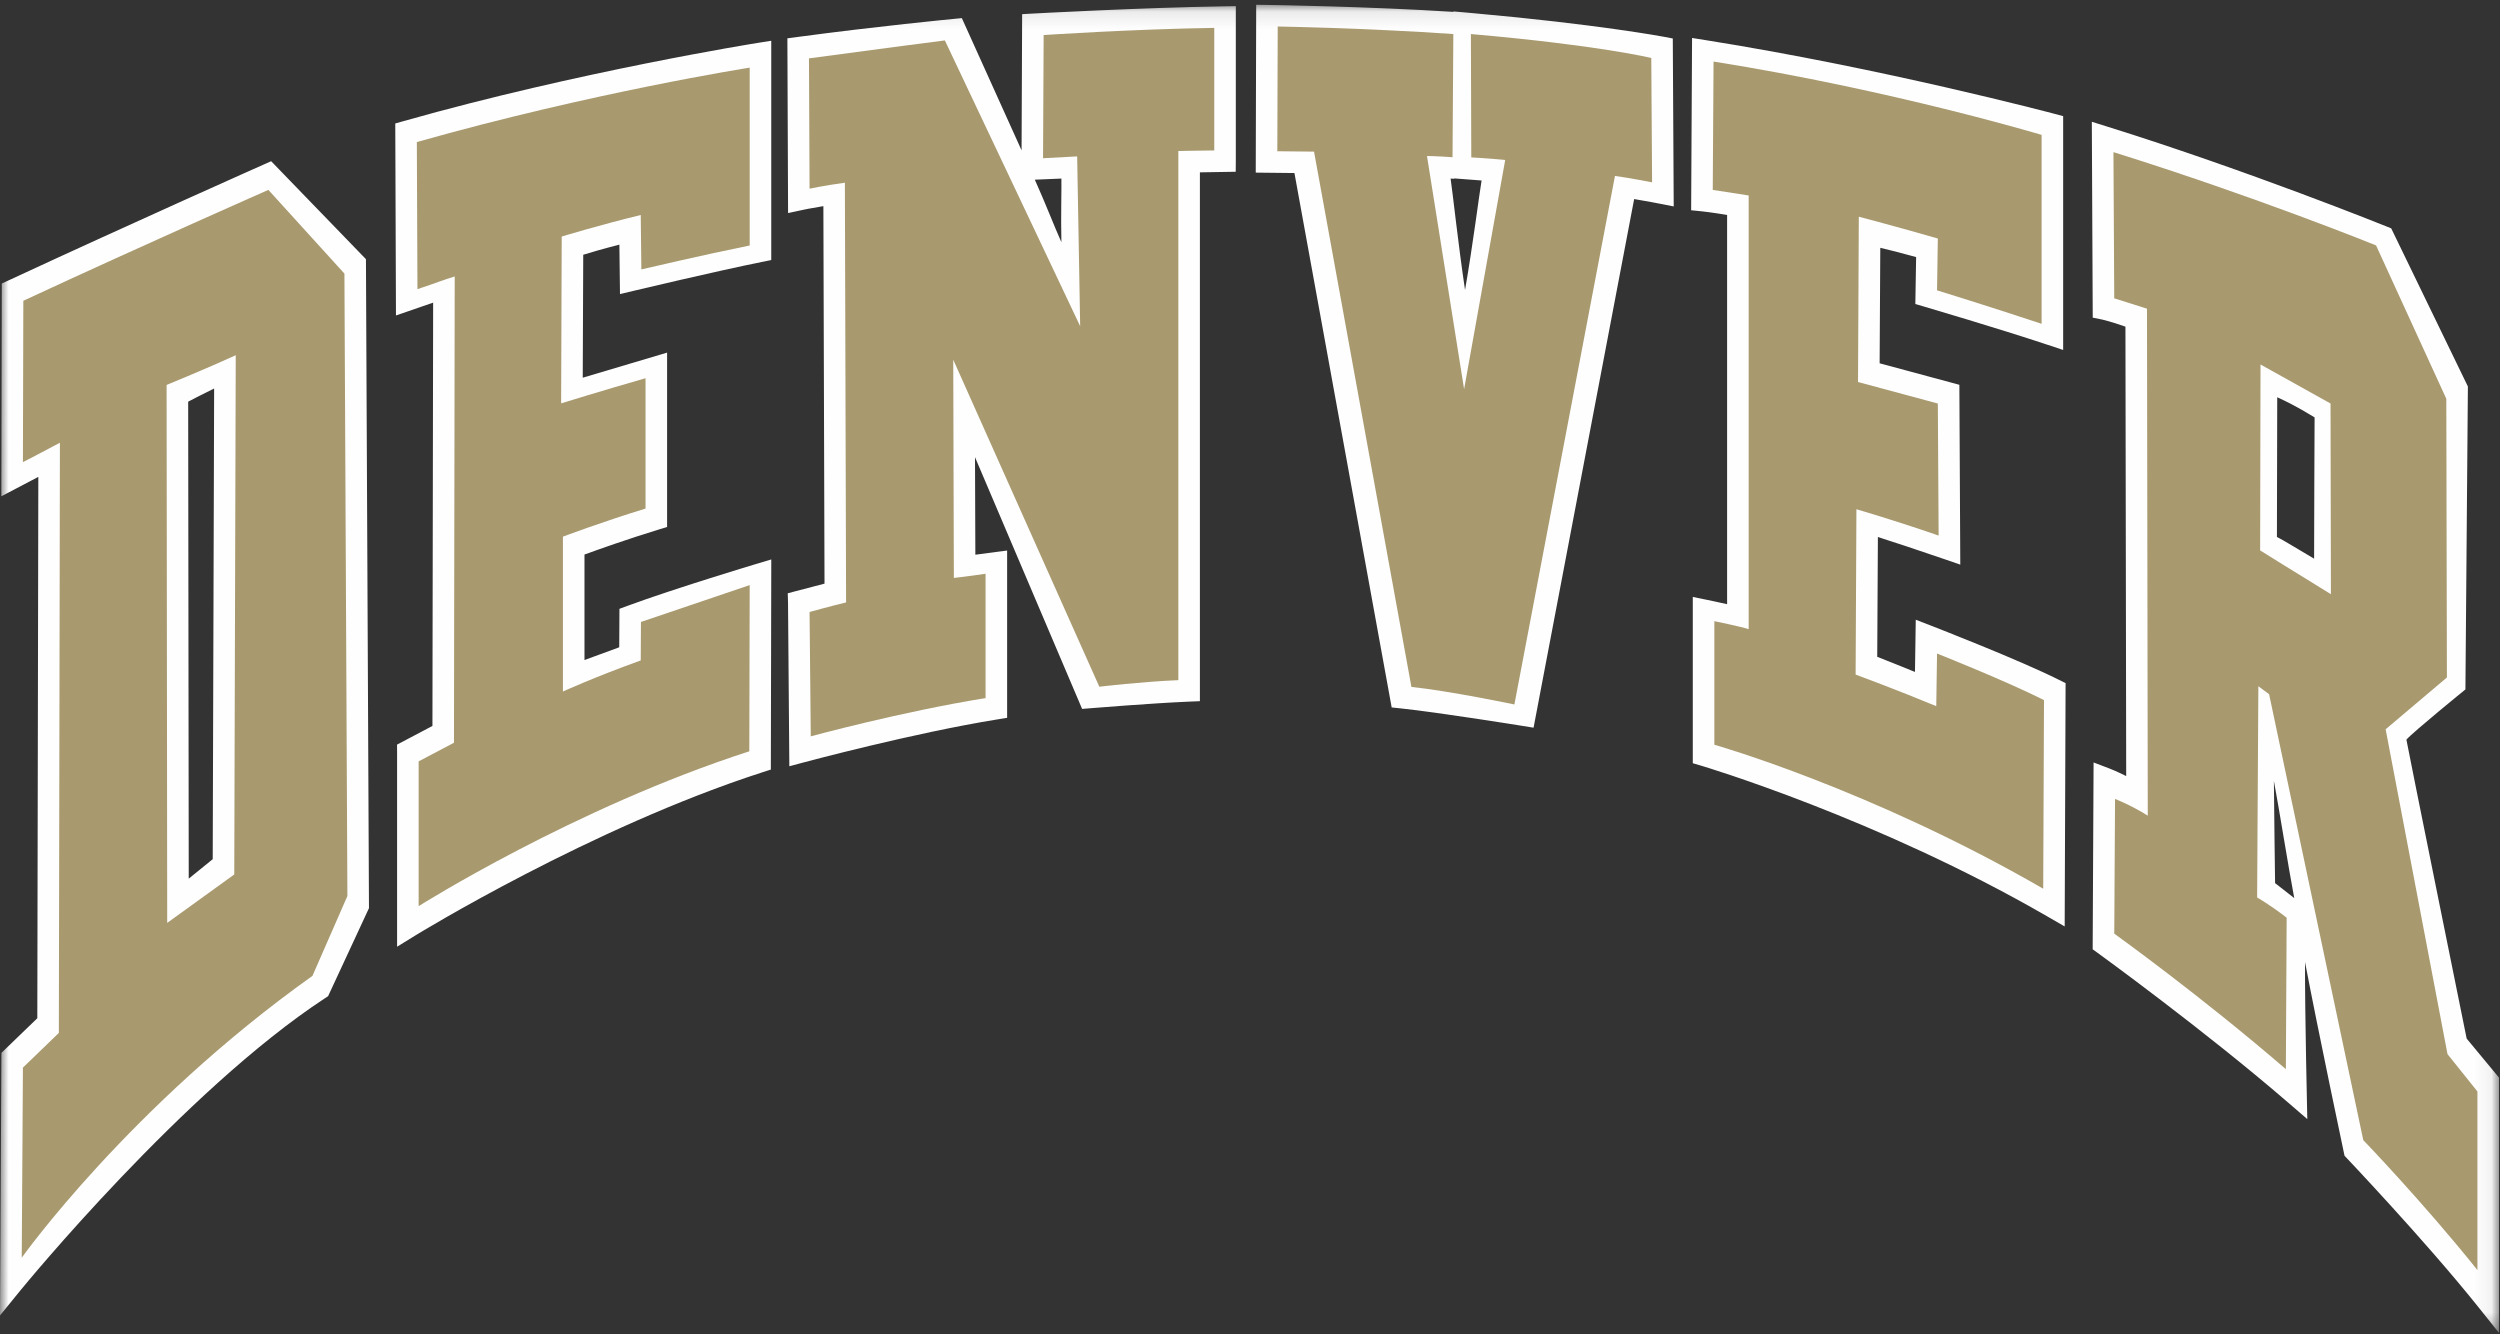 <svg xmlns="http://www.w3.org/2000/svg" xmlns:xlink="http://www.w3.org/1999/xlink" width="148px" height="79px" viewBox="0 0 148 79"><rect x="0" y="0" width="148" height="79" fill="#333333" stroke="none"/><title>logo_main</title><desc>Created with Sketch.</desc><defs><polygon id="path-1" points="0 0.095 147.94 0.095 147.94 78.717 0 78.717"></polygon></defs><g id="Page-1" stroke="none" stroke-width="1" fill="none" fill-rule="evenodd"><g id="MenuTop/desktop" transform="translate(-264, -10)"><g id="Logo/gold" transform="translate(264, 10)"><g id="Group-17"><g id="Group-3" transform="translate(0, 0.188)"><mask id="mask-2" fill="white"><use xlink:href="#path-1"></use></mask><g id="Clip-2"></g><path d="M86.73,16.982 C86.323,14.244 86.001,11.227 85.876,10.385 C85.952,10.388 86.056,10.393 86.085,10.393 L86.097,10.374 C86.389,10.396 87.267,10.463 87.71,10.497 C87.58,11.245 87.202,14.269 86.73,16.982 L86.73,16.982 Z M98.455,1.981 C98.416,1.974 94.517,1.247 87.316,0.602 L87.316,0.601 C87.316,0.601 87.275,0.598 87.268,0.598 C87.113,0.584 86.966,0.57 86.807,0.556 L86.043,0.489 L86.043,0.515 C81.031,0.193 75.146,0.106 75.084,0.105 L74.367,0.095 L74.34,10.031 C74.34,10.031 76.015,10.049 76.631,10.056 C76.833,11.164 82.387,41.692 82.387,41.692 L82.915,41.748 C85.168,41.986 90.057,42.773 90.106,42.781 L90.787,42.891 C90.787,42.891 96.498,12.88 96.742,11.596 C97.461,11.715 98.224,11.864 98.234,11.866 L99.084,12.032 L99.029,2.09 L98.455,1.981 Z M134.794,31.6 C134.795,30.881 134.809,24.968 134.812,23.33 C136.036,23.886 136.711,24.347 137.024,24.521 C137.026,25.162 136.991,31.045 136.995,32.886 C135.918,32.252 135.201,31.804 134.794,31.6 L134.794,31.6 Z M134.685,52.093 C134.684,51.909 134.62,47.339 134.614,46.041 C134.89,47.494 135.489,51.241 135.819,52.978 C135.486,52.72 134.851,52.221 134.685,52.093 L134.685,52.093 Z M147.94,78.717 L147.94,63.606 L147.777,63.41 C147.723,63.345 146.026,61.296 146.026,61.296 C146.026,61.296 142.566,44.223 142.459,43.599 C142.84,43.157 145.953,40.626 145.953,40.626 L146.099,22.692 L141.56,13.331 L141.308,13.229 C141.227,13.197 133.139,9.93 124.761,7.311 L123.836,7.021 L123.89,18.617 L124.457,18.732 C124.462,18.733 124.951,18.842 125.826,19.15 C125.828,20.069 125.867,43.574 125.871,45.756 C125.317,45.477 124.923,45.325 124.897,45.315 L123.94,44.949 L123.886,56.011 L124.181,56.224 C124.243,56.269 130.448,60.762 135.427,65.058 L136.592,66.063 C136.592,66.063 136.444,59.706 136.457,56.765 C137.239,60.875 138.796,68.233 138.796,68.233 C138.796,68.233 143.523,73.201 146.678,77.14 L147.94,78.717 L147.94,78.717 Z M114.362,36.868 L113.413,36.5 C113.413,36.5 113.38,38.669 113.366,39.591 C112.345,39.174 111.58,38.871 111.132,38.696 C111.136,37.932 111.163,33.02 111.171,31.604 C112.042,31.882 113.458,32.344 115.103,32.912 L116.049,33.238 L115.994,22.592 C115.994,22.592 112.107,21.544 111.274,21.319 C111.279,20.476 111.305,15.781 111.313,14.483 C111.831,14.604 112.56,14.786 113.435,15.031 C113.423,15.736 113.388,17.81 113.388,17.81 L113.906,17.962 C113.95,17.975 118.302,19.253 121.206,20.22 L122.139,20.53 L122.139,6.687 L121.613,6.547 C121.513,6.52 111.448,3.853 100.986,2.19 L100.17,2.06 L100.116,12.259 L100.756,12.324 C100.764,12.325 101.396,12.391 102.245,12.539 L102.245,35.58 C101.71,35.458 101.161,35.345 101.064,35.325 L100.213,35.151 L100.213,44.994 L100.721,45.144 C100.824,45.175 111.159,48.26 121.17,54.046 L122.229,54.658 L122.283,40.254 L121.89,40.058 C119.53,38.875 114.572,36.95 114.362,36.868 L114.362,36.868 Z M37.131,35.684 L36.671,35.854 C36.671,35.854 36.662,37.526 36.659,38.131 C36.183,38.305 35.425,38.583 34.601,38.886 L34.601,32.641 C35.394,32.352 37.125,31.734 38.991,31.162 L39.492,31.008 L39.492,20.687 C39.492,20.687 35.726,21.807 34.498,22.172 C34.504,20.758 34.525,15.695 34.528,14.894 C34.949,14.762 35.658,14.553 36.667,14.294 C36.678,15.159 36.703,17.221 36.703,17.221 L37.565,17.016 C37.613,17.004 42.415,15.862 45.09,15.322 L45.658,15.207 L45.658,2.225 L44.838,2.355 C44.734,2.372 34.252,4.048 23.917,6.975 L23.4,7.121 L23.441,18.487 C23.441,18.487 25.563,17.755 25.642,17.728 C25.638,19.526 25.601,41.995 25.6,42.788 C25.089,43.057 23.504,43.894 23.504,43.894 L23.508,44.318 L23.508,55.858 L24.589,55.191 C24.692,55.127 34.988,48.807 45.144,45.528 L45.634,45.371 L45.66,32.931 L44.746,33.205 C44.698,33.219 39.974,34.636 37.131,35.684 L37.131,35.684 Z M61.261,10.449 C61.312,10.446 62.259,10.413 62.835,10.383 C62.849,10.926 62.798,12.654 62.835,14.151 C62.397,13.18 61.897,11.857 61.261,10.449 L61.261,10.449 Z M61.178,0.613 L60.511,0.65 C60.511,0.65 60.483,7.129 60.477,8.713 C58.815,5.034 56.941,0.885 56.941,0.885 L56.435,0.934 C56.39,0.938 51.885,1.372 47.229,1.999 L46.613,2.082 L46.654,12.426 L47.51,12.241 C47.516,12.239 48.004,12.134 48.744,12.015 C48.749,13.504 48.808,33.355 48.811,34.363 C48.195,34.525 46.635,34.933 46.635,34.933 L46.651,35.481 L46.729,45.175 L47.615,44.937 C47.679,44.919 54.106,43.198 59.026,42.404 L59.622,42.307 L59.622,32.403 C59.622,32.403 58.261,32.582 57.741,32.651 C57.738,31.803 57.73,29.496 57.72,26.876 C59.555,31.188 64.061,41.78 64.061,41.78 L64.571,41.738 C64.607,41.735 68.18,41.442 70.355,41.35 L71.034,41.322 L71.034,10.015 C71.661,10.005 73.155,9.98 73.155,9.98 L73.16,9.284 L73.16,0.176 L72.44,0.187 C67.618,0.262 61.242,0.61 61.178,0.613 L61.178,0.613 Z M12.593,50.676 C12.354,50.87 11.859,51.272 11.173,51.828 C11.17,49.184 11.141,24.375 11.14,23.591 C11.474,23.414 12.014,23.135 12.677,22.812 C12.671,24.864 12.595,50.045 12.593,50.676 L12.593,50.676 Z M0.106,16.598 L0.079,29.192 C0.079,29.192 1.693,28.345 2.269,28.043 C2.265,30.209 2.21,59.525 2.209,60.092 C1.864,60.425 0.085,62.142 0.085,62.142 L0.082,62.442 L0,77.687 L1.269,76.13 C1.365,76.013 10.904,64.363 19.254,58.897 L19.423,58.786 L21.843,53.575 L21.664,15.155 L16.053,9.356 L15.6,9.557 C15.524,9.591 7.938,12.963 0.515,16.408 L0.106,16.598 L0.106,16.598 Z" id="Fill-1" fill="#FEFEFE" mask="url(#mask-2)"></path></g><g id="Group-16" transform="translate(1.134, 1.321)" fill="#A8996E"><path d="M48.883,9.496 C47.667,9.66 46.792,9.85 46.792,9.85 L46.757,2.134 C51.453,1.501 54.802,1.072 54.802,1.072 L62.812,17.991 L62.634,7.939 C62.119,7.965 60.614,8.045 60.614,8.045 L60.65,0.754 C60.65,0.754 65.886,0.404 70.75,0.329 L70.75,7.585 C69.804,7.594 68.624,7.62 68.624,7.62 L68.624,38.944 C66.409,39.037 63.946,39.333 63.946,39.333 L55.298,19.973 L55.334,32.892 C55.334,32.892 56.193,32.799 57.212,32.644 L57.212,40.006 C52.197,40.815 46.863,42.271 46.863,42.271 L46.792,34.909 C46.792,34.909 48.107,34.542 48.954,34.343 L48.883,9.496 Z" id="Fill-4"></path><path d="M136.834,22.567 L136.856,33.856 C134.316,32.298 132.666,31.263 132.666,31.263 L132.688,20.257 L136.834,22.567 Z M125.967,16.953 L126.014,46.967 C125.003,46.33 124.077,45.976 124.077,45.976 L124.03,53.951 C124.03,53.951 129.128,57.607 134.189,61.974 L134.236,53.007 C133.278,52.26 132.488,51.81 132.488,51.81 L132.561,39.304 L133.197,39.776 L138.772,66.174 C138.772,66.174 142.317,69.854 145.53,73.867 L145.53,63.295 L143.758,61.083 L140.096,41.852 L143.723,38.785 L143.687,22.286 L139.529,13.207 C139.529,13.207 132.429,10.327 123.982,7.685 L124.029,16.339 L125.967,16.953 Z" id="Fill-6"></path><path d="M102.387,10.251 L102.387,35.924 C101.907,35.769 100.355,35.452 100.355,35.452 L100.355,42.767 C100.355,42.767 109.617,45.392 119.824,51.291 L119.871,40.124 C117.514,38.943 113.539,37.369 113.539,37.369 L113.492,40.484 C111.223,39.54 108.719,38.614 108.719,38.614 L108.766,28.827 C108.766,28.827 110.878,29.433 113.633,30.385 L113.586,22.568 C113.586,22.568 111.116,21.9 108.861,21.294 L108.908,11.508 C108.908,11.508 111.486,12.189 113.586,12.8 L113.539,15.867 C113.539,15.867 116.779,16.867 119.729,17.849 L119.729,6.664 C119.729,6.664 110.854,4 100.308,2.323 L100.261,9.921 L102.387,10.251 Z" id="Fill-8"></path><path d="M76.657,7.656 L82.422,39.345 C84.721,39.588 88.518,40.383 88.518,40.383 L94.472,9.095 C95.305,9.206 96.669,9.473 96.669,9.473 L96.622,2.111 C96.622,2.111 93.527,1.355 85.943,0.695 L85.966,7.998 C85.966,7.998 86.973,8.049 87.974,8.151 L85.541,21.719 L83.344,7.915 C83.344,7.915 83.84,7.915 84.856,7.986 L84.903,0.695 C79.733,0.336 74.507,0.247 74.507,0.247 L74.483,7.632 L76.657,7.656 Z" id="Fill-10"></path><path d="M25.741,42.649 L25.785,15.044 C25.018,15.28 24.964,15.334 23.579,15.796 L23.543,7.089 C33.957,4.14 43.248,2.683 43.248,2.683 L43.248,13.212 C40.53,13.761 36.834,14.628 36.834,14.628 L36.798,11.407 C34.388,11.991 32.12,12.682 32.12,12.682 L32.085,22.557 C32.085,22.557 34.636,21.769 37.082,21.07 L37.082,28.786 C34.499,29.578 32.191,30.449 32.191,30.449 L32.191,39.617 C32.191,39.617 34.049,38.767 36.798,37.776 L36.81,35.499 L43.248,33.316 L43.225,43.156 C32.864,46.501 23.65,52.323 23.65,52.323 L23.65,43.752 L25.741,42.649 Z" id="Fill-12"></path><path d="M12.734,50.447 L8.765,53.314 L8.729,21.468 C8.729,21.468 11.168,20.468 12.822,19.708 L12.734,50.447 Z M14.754,9.921 C14.754,9.921 7.75,13.001 0.247,16.484 L0.223,26.037 C0.223,26.037 1.412,25.429 2.413,24.889 L2.35,59.827 C1.557,60.601 0.223,61.88 0.223,61.88 L0.153,73.135 C0.153,73.135 6.545,64.15 17.363,56.451 L19.432,51.722 L19.256,14.876 L14.754,9.921 Z" id="Fill-14"></path></g></g></g></g></g></svg>